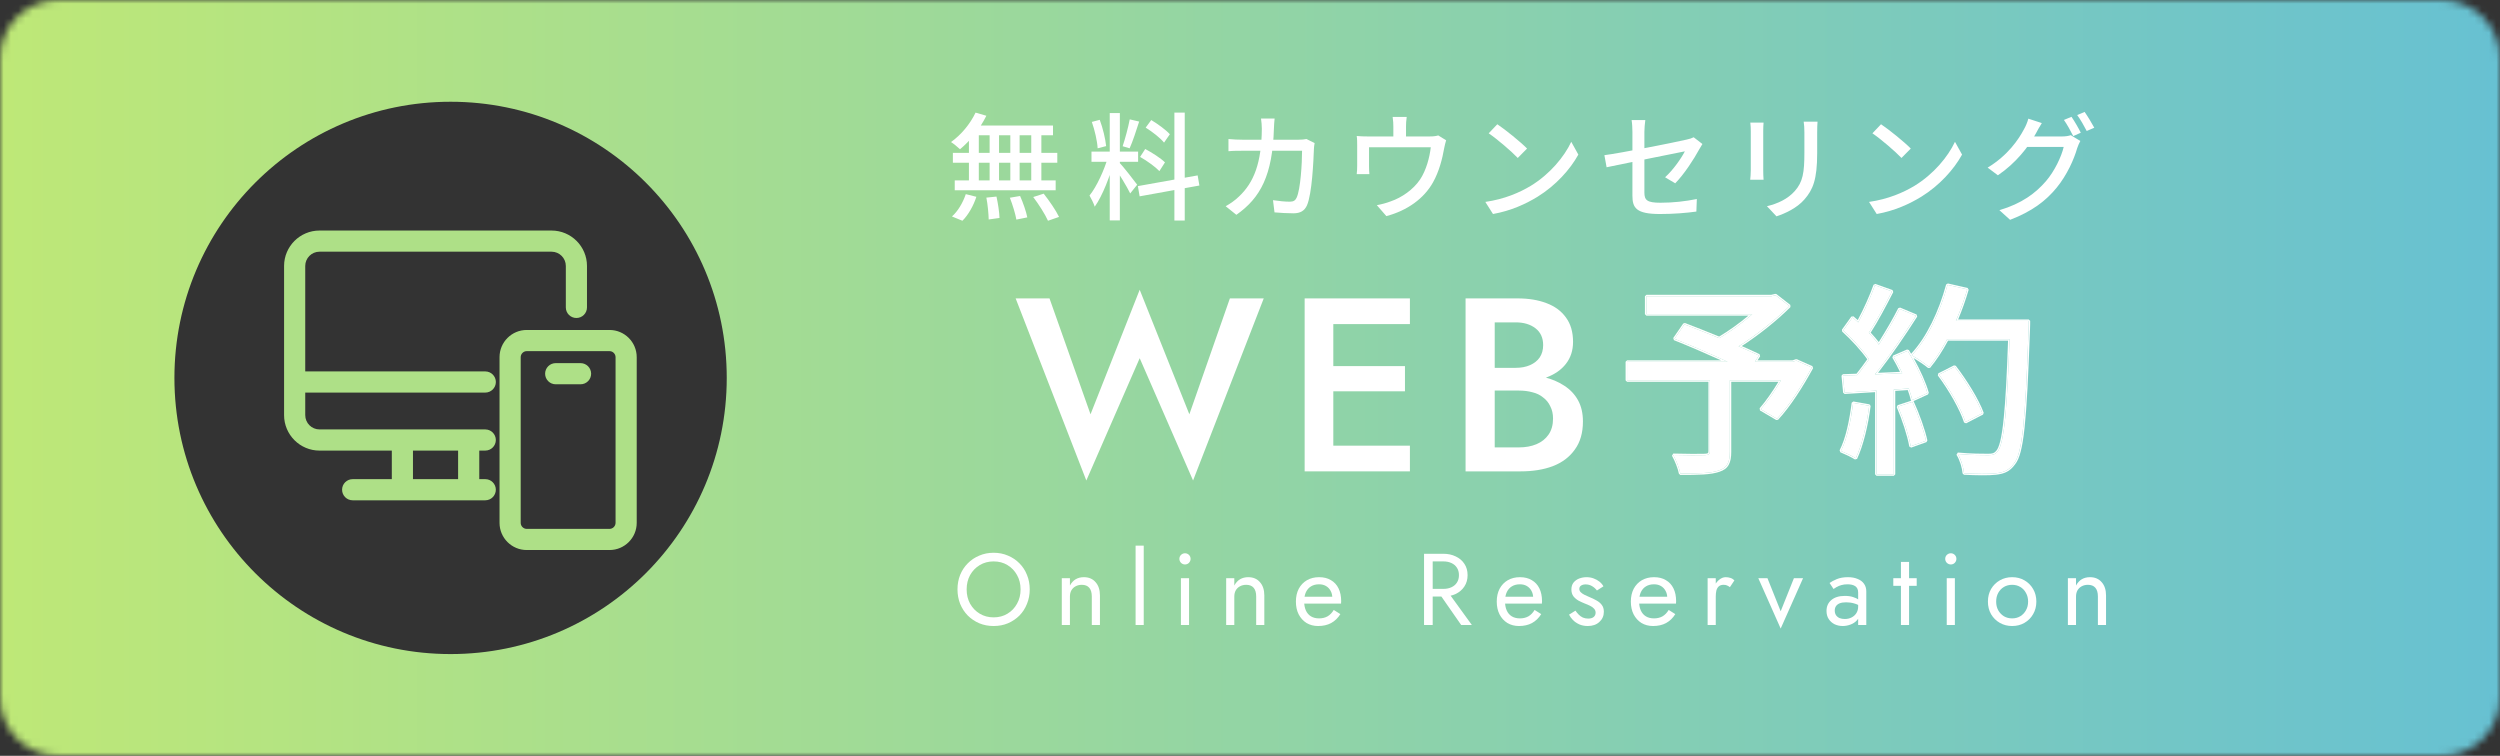 <svg width="344" height="104" viewBox="0 0 344 104" fill="none" xmlns="http://www.w3.org/2000/svg">
<rect x="0" y="0" width="344" height="104" fill="#333333" stroke="none"/>
<mask id="mask0_1312_1517" style="mask-type:alpha" maskUnits="userSpaceOnUse" x="0" y="0" width="344" height="104">
<path d="M0 8C0 3.582 3.582 0 8 0H336C340.418 0 344 3.582 344 8V96C344 100.418 340.418 104 336 104H8C3.582 104 0 100.418 0 96V8Z" fill="#D9D9D9"/>
</mask>
<g mask="url(#mask0_1312_1517)">
<path d="M0 0V104H344V0H0ZM62 90C41.013 90 24 72.987 24 52C24 31.013 41.013 14 62 14C82.987 14 100 31.013 100 52C100 72.987 82.987 90 62 90Z" fill="url(#paint0_linear_1312_1517)"/>
</g>
<path d="M204.722 52.586V50.614H208.564C209.312 50.614 209.969 50.49 210.536 50.24C211.103 49.991 211.545 49.64 211.862 49.186C212.179 48.71 212.338 48.144 212.338 47.486C212.338 46.489 211.987 45.718 211.284 45.174C210.581 44.63 209.675 44.358 208.564 44.358H205.674V61.562H209.006C209.913 61.562 210.717 61.415 211.42 61.12C212.123 60.826 212.678 60.384 213.086 59.794C213.494 59.205 213.698 58.468 213.698 57.584C213.698 56.95 213.573 56.394 213.324 55.918C213.097 55.42 212.769 55.012 212.338 54.694C211.93 54.354 211.443 54.116 210.876 53.98C210.309 53.822 209.686 53.742 209.006 53.742H204.722V51.532H209.244C210.4 51.532 211.488 51.657 212.508 51.906C213.528 52.156 214.435 52.541 215.228 53.062C216.044 53.584 216.679 54.252 217.132 55.068C217.585 55.884 217.812 56.859 217.812 57.992C217.812 59.556 217.438 60.848 216.69 61.868C215.965 62.888 214.956 63.648 213.664 64.146C212.395 64.622 210.921 64.86 209.244 64.86H201.662V41.06H208.836C210.332 41.06 211.647 41.276 212.78 41.706C213.936 42.137 214.831 42.794 215.466 43.678C216.123 44.562 216.452 45.684 216.452 47.044C216.452 48.223 216.123 49.232 215.466 50.07C214.831 50.886 213.936 51.51 212.78 51.94C211.647 52.371 210.332 52.586 208.836 52.586H204.722Z" fill="white"/>
<path d="M182.001 64.86V61.324H194.003V64.86H182.001ZM182.001 44.596V41.06H194.003V44.596H182.001ZM182.001 53.844V50.376H193.323V53.844H182.001ZM179.519 41.06H183.463V64.86H179.519V41.06Z" fill="white"/>
<path d="M163.656 57.006L169.232 41.06H173.89L164.166 66.118L156.822 49.288L149.478 66.118L139.754 41.06H144.412L150.056 57.006L156.822 39.87L163.656 57.006Z" fill="white"/>
<path d="M266.805 51.548L268.961 50.456C270.473 52.416 272.125 55.076 272.769 56.868L270.445 58.072C269.885 56.308 268.317 53.564 266.805 51.548ZM267.309 44.156H277.697V46.676H267.309V44.156ZM276.577 44.156H279.153C279.153 44.156 279.153 45.108 279.125 45.444C278.677 57.96 278.285 62.356 277.109 63.784C276.409 64.736 275.737 64.988 274.617 65.128C273.637 65.24 271.929 65.212 270.249 65.128C270.193 64.372 269.857 63.224 269.381 62.468C271.201 62.636 272.881 62.636 273.581 62.636C274.169 62.636 274.505 62.552 274.813 62.188C275.765 61.208 276.213 56.532 276.577 44.716V44.156ZM267.981 39.2L270.697 39.816C269.493 43.932 267.561 47.936 265.433 50.484C264.901 50.036 263.725 49.252 263.053 48.888C265.237 46.592 266.973 42.924 267.981 39.2ZM257.985 39.256L260.337 40.096C259.245 42.224 257.929 44.716 256.837 46.256L255.017 45.5C256.053 43.848 257.313 41.16 257.985 39.256ZM261.373 42.504L263.641 43.456C261.625 46.62 258.881 50.596 256.753 53.004L255.101 52.164C257.257 49.644 259.861 45.472 261.373 42.504ZM253.617 45.472L254.905 43.68C256.445 44.968 258.209 46.788 258.937 48.02L257.565 50.064C256.837 48.748 255.101 46.816 253.617 45.472ZM260.561 49.112L262.493 48.272C263.641 50.12 264.789 52.528 265.209 54.096L263.137 55.048C262.773 53.48 261.681 50.988 260.561 49.112ZM253.589 51.688C256.137 51.604 259.917 51.436 263.641 51.268V53.396C260.113 53.648 256.501 53.844 253.813 54.012L253.589 51.688ZM261.177 55.944L263.137 55.3C263.921 57.008 264.705 59.192 265.013 60.648L262.913 61.404C262.661 59.92 261.905 57.652 261.177 55.944ZM254.989 55.44L257.201 55.832C256.865 58.492 256.193 61.264 255.353 63.056C254.877 62.748 253.869 62.272 253.309 62.048C254.177 60.368 254.681 57.876 254.989 55.44ZM258.209 52.78H260.589V65.268H258.209V52.78Z" fill="white"/>
<path d="M235.276 51.772H238.02V62.16C238.02 63.644 237.656 64.372 236.508 64.736C235.388 65.128 233.652 65.156 231.216 65.156C231.076 64.4 230.628 63.308 230.236 62.608C232.056 62.664 234.044 62.664 234.604 62.636C235.108 62.608 235.276 62.496 235.276 62.076V51.772ZM226.54 40.768H244.012V43.232H226.54V40.768ZM243.032 40.768H243.732L244.32 40.628L246.224 42.112C243.872 44.464 240.484 47.04 237.544 48.664C237.18 48.132 236.396 47.32 235.92 46.9C238.468 45.528 241.576 43.064 243.032 41.356V40.768ZM223.88 49.784H247.064V52.332H223.88V49.784ZM230.404 46.62L231.776 44.632C234.94 45.836 239.616 47.74 242.024 48.916L240.596 51.184C238.328 49.98 233.708 47.936 230.404 46.62ZM246.168 49.784H246.672L247.176 49.616L249.304 50.568C247.932 53.088 246.168 55.86 244.516 57.624L242.276 56.308C243.592 54.796 245.188 52.332 246.168 50.26V49.784Z" fill="white"/>
<path fill-rule="evenodd" clip-rule="evenodd" d="M266.645 51.668L266.714 51.37L268.87 50.278L269.119 50.334C270.636 52.301 272.302 54.98 272.957 56.801L272.861 57.046L270.537 58.25L270.254 58.133C269.703 56.399 268.15 53.675 266.645 51.668ZM269.223 43.956C269.195 44.023 269.166 44.09 269.138 44.156H279.153C279.153 44.156 279.153 44.236 279.152 44.356C279.15 44.654 279.144 45.205 279.125 45.444C278.677 57.96 278.285 62.356 277.109 63.784C276.409 64.736 275.737 64.988 274.617 65.128C273.637 65.24 271.929 65.212 270.249 65.128C270.198 64.44 269.914 63.427 269.505 62.68C269.465 62.607 269.423 62.536 269.381 62.468C269.463 62.476 269.545 62.483 269.627 62.49C271.351 62.636 272.912 62.636 273.581 62.636C274.169 62.636 274.505 62.552 274.813 62.188C275.704 61.27 276.154 57.11 276.506 46.876C276.509 46.81 276.511 46.743 276.513 46.676H267.932C267.896 46.743 267.86 46.81 267.824 46.876C267.117 48.181 266.353 49.355 265.56 50.33C265.517 50.382 265.475 50.434 265.433 50.484C265.423 50.476 265.413 50.468 265.403 50.459C264.905 50.047 263.905 49.374 263.233 48.989C263.192 48.966 263.152 48.943 263.114 48.922C263.093 48.91 263.073 48.899 263.053 48.888C263.061 48.879 263.07 48.87 263.079 48.861C263.117 48.82 263.155 48.779 263.194 48.737C265.311 46.434 266.994 42.844 267.981 39.2L270.697 39.816C270.678 39.88 270.659 39.944 270.64 40.009C270.238 41.354 269.76 42.686 269.223 43.956ZM262.973 48.681C265.095 46.413 266.795 42.817 267.787 39.148L268.025 39.005L270.741 39.621L270.889 39.873C270.482 41.262 269.992 42.641 269.44 43.956H279.153L279.353 44.156L279.352 44.198L279.352 44.311C279.352 44.406 279.351 44.536 279.349 44.677C279.346 44.953 279.339 45.279 279.324 45.456C279.1 51.711 278.89 55.944 278.588 58.793C278.438 60.218 278.263 61.304 278.05 62.126C277.839 62.944 277.586 63.517 277.266 63.907C276.903 64.4 276.539 64.723 276.11 64.939C275.684 65.154 275.209 65.256 274.641 65.327L274.639 65.327C273.641 65.441 271.918 65.412 270.239 65.328L270.049 65.143C269.995 64.416 269.668 63.301 269.211 62.575L269.399 62.269C271.209 62.436 272.881 62.436 273.581 62.436C273.868 62.436 274.073 62.415 274.237 62.359C274.395 62.306 274.527 62.217 274.66 62.059L274.669 62.049C274.866 61.846 275.063 61.418 275.244 60.66C275.423 59.912 275.578 58.877 275.716 57.496C275.957 55.086 276.142 51.642 276.306 46.876H268.052C267.287 48.299 266.453 49.574 265.586 50.613L265.304 50.637C264.867 50.27 263.975 49.663 263.309 49.265C264.226 50.907 265.055 52.75 265.402 54.045L265.292 54.278L263.283 55.201L263.318 55.217C264.106 56.933 264.896 59.132 265.208 60.607L265.08 60.837L262.98 61.593L262.715 61.438C262.467 59.975 261.718 57.724 260.993 56.023L261.114 55.754L263.015 55.13L262.942 55.094C262.845 54.678 262.696 54.196 262.509 53.676C261.933 53.715 261.358 53.752 260.789 53.789V65.268L260.589 65.468H258.209L258.009 65.268V53.961C257.501 53.991 257.005 54.02 256.523 54.049C255.556 54.107 254.647 54.161 253.825 54.212L253.613 54.032L253.389 51.708L253.582 51.489C254.15 51.47 254.78 51.447 255.457 51.421C255.939 50.82 256.437 50.15 256.936 49.442C256.09 48.228 254.705 46.728 253.482 45.621L253.454 45.356L254.742 43.564L255.033 43.527C255.228 43.69 255.426 43.861 255.626 44.039C256.45 42.5 257.291 40.621 257.796 39.19L258.052 39.068L260.404 39.908L260.514 40.188C259.555 42.057 258.416 44.221 257.406 45.772C257.82 46.214 258.201 46.654 258.519 47.066C259.544 45.447 260.489 43.799 261.194 42.414L261.45 42.32L263.718 43.272L263.809 43.564C262.244 46.02 260.238 48.97 258.418 51.299C259.391 51.258 260.407 51.213 261.438 51.167C261.107 50.487 260.75 49.819 260.389 49.215L260.481 48.929L262.413 48.089L262.662 48.167C262.766 48.334 262.87 48.506 262.973 48.681ZM262.954 49.046C262.802 48.78 262.647 48.521 262.493 48.272L260.561 49.112C260.595 49.17 260.629 49.227 260.663 49.286C261.005 49.871 261.343 50.51 261.655 51.157C261.687 51.223 261.718 51.288 261.749 51.353C261.677 51.357 261.604 51.36 261.532 51.363C260.411 51.413 259.307 51.462 258.256 51.506C258.167 51.51 258.079 51.514 257.992 51.518C258.046 51.449 258.101 51.38 258.156 51.31C259.954 49.023 261.953 46.095 263.531 43.627C263.568 43.57 263.604 43.513 263.641 43.456L261.373 42.504C260.655 43.912 259.693 45.591 258.648 47.236C258.61 47.296 258.572 47.356 258.533 47.416C258.492 47.36 258.449 47.303 258.405 47.245C258.091 46.834 257.71 46.391 257.293 45.944C257.247 45.894 257.2 45.844 257.152 45.794C257.19 45.738 257.227 45.681 257.265 45.623C258.229 44.135 259.312 42.089 260.244 40.276C260.275 40.216 260.306 40.156 260.337 40.096L257.985 39.256C257.967 39.306 257.949 39.356 257.931 39.407C257.413 40.84 256.588 42.673 255.779 44.177C255.747 44.238 255.714 44.298 255.681 44.358C255.63 44.312 255.579 44.266 255.528 44.22C255.371 44.079 255.213 43.942 255.058 43.81C255.007 43.766 254.955 43.723 254.905 43.68L253.617 45.472C254.823 46.565 256.195 48.045 257.058 49.268C257.099 49.327 257.14 49.386 257.179 49.444C257.138 49.502 257.097 49.56 257.056 49.619C256.607 50.255 256.158 50.859 255.721 51.41C255.665 51.48 255.61 51.549 255.555 51.617C255.466 51.62 255.377 51.624 255.289 51.627C254.756 51.648 254.253 51.666 253.789 51.682C253.721 51.684 253.654 51.686 253.589 51.688L253.813 54.012C254.636 53.961 255.545 53.907 256.513 53.849C256.998 53.821 257.498 53.791 258.009 53.76C258.075 53.756 258.142 53.752 258.209 53.748V65.268H260.589V53.601C260.655 53.597 260.722 53.593 260.789 53.589C261.335 53.554 261.885 53.517 262.437 53.48C262.506 53.475 262.576 53.471 262.645 53.466C262.669 53.532 262.693 53.597 262.716 53.661C262.869 54.089 262.995 54.49 263.088 54.85C263.105 54.918 263.122 54.984 263.137 55.048L265.209 54.096C264.847 52.746 263.945 50.773 262.969 49.07C262.966 49.066 262.964 49.062 262.961 49.057C262.959 49.053 262.957 49.05 262.954 49.046ZM254.79 55.415L255.023 55.243L257.235 55.635L257.399 55.857C257.062 58.528 256.386 61.323 255.534 63.141L255.244 63.224C254.784 62.926 253.789 62.456 253.234 62.234L253.131 61.957C253.981 60.31 254.482 57.849 254.79 55.415ZM266.805 51.548C266.845 51.602 266.885 51.656 266.926 51.711C268.346 53.637 269.79 56.163 270.381 57.88C270.403 57.945 270.425 58.01 270.445 58.072L272.769 56.868C272.125 55.076 270.473 52.416 268.961 50.456L266.805 51.548ZM261.177 55.944C261.203 56.005 261.229 56.067 261.255 56.129C261.926 57.737 262.605 59.778 262.877 61.205C262.889 61.273 262.901 61.339 262.913 61.404L265.013 60.648C264.705 59.192 263.921 57.008 263.137 55.3L261.177 55.944ZM254.989 55.44C254.98 55.507 254.972 55.573 254.963 55.639C254.664 57.926 254.189 60.241 253.398 61.869C253.369 61.93 253.339 61.989 253.309 62.048C253.366 62.071 253.428 62.097 253.494 62.125C254.001 62.339 254.724 62.683 255.181 62.951C255.244 62.988 255.301 63.023 255.353 63.056C255.381 62.996 255.409 62.935 255.437 62.873C256.237 61.078 256.876 58.403 257.201 55.832L254.989 55.44Z" fill="white"/>
<path fill-rule="evenodd" clip-rule="evenodd" d="M235.277 52.332H223.881V49.784H237.736C237.594 49.718 237.45 49.651 237.303 49.584C235.16 48.6 232.645 47.518 230.595 46.696C230.531 46.671 230.468 46.645 230.405 46.62L231.777 44.632C233.121 45.144 234.739 45.782 236.34 46.437C236.418 46.469 236.495 46.501 236.573 46.533C236.644 46.491 236.716 46.448 236.788 46.405C238.177 45.569 239.652 44.489 240.893 43.432C240.972 43.366 241.049 43.299 241.126 43.232H226.541V40.768H243.733L244.321 40.628L246.225 42.112C246.177 42.16 246.13 42.207 246.082 42.254C244.24 44.071 241.802 46.006 239.445 47.524C239.377 47.568 239.31 47.611 239.242 47.654C239.316 47.687 239.39 47.718 239.463 47.75C240.362 48.141 241.179 48.509 241.844 48.829C241.905 48.858 241.966 48.888 242.025 48.916L241.478 49.784H246.673L247.177 49.616L249.305 50.568C249.273 50.627 249.241 50.686 249.208 50.744C247.851 53.217 246.13 55.901 244.517 57.624L242.277 56.308C242.32 56.258 242.365 56.207 242.409 56.154C243.229 55.186 244.145 53.874 244.946 52.532C244.986 52.466 245.025 52.399 245.064 52.332H238.021V62.16C238.021 63.644 237.657 64.372 236.509 64.736C235.389 65.128 233.653 65.156 231.217 65.156C231.09 64.47 230.709 63.507 230.346 62.812C230.31 62.741 230.273 62.673 230.237 62.608C230.314 62.611 230.391 62.613 230.469 62.615C232.222 62.664 234.068 62.663 234.605 62.636C235.109 62.608 235.277 62.496 235.277 62.076V52.332ZM235.077 52.532H223.881L223.681 52.332V49.784L223.881 49.584H236.823C234.707 48.621 232.288 47.586 230.331 46.806L230.24 46.507L231.612 44.519L231.848 44.445C233.233 44.972 234.908 45.634 236.557 46.31C237.907 45.509 239.351 44.465 240.583 43.432H226.541L226.341 43.232V40.768L226.541 40.568H243.709L244.274 40.434L244.444 40.471L246.348 41.955L246.366 42.254C244.528 44.092 242.062 46.065 239.665 47.62C240.601 48.028 241.444 48.41 242.112 48.737L242.194 49.023L241.84 49.584H246.64L247.113 49.427L247.258 49.434L249.386 50.386L249.48 50.664C248.106 53.189 246.332 55.978 244.663 57.761L244.415 57.797L242.175 56.481L242.126 56.177C242.95 55.23 243.888 53.901 244.713 52.532H238.221V62.16C238.221 62.913 238.13 63.508 237.869 63.967C237.603 64.435 237.178 64.734 236.572 64.926C235.986 65.13 235.252 65.237 234.369 65.293C233.483 65.349 232.434 65.356 231.217 65.356L231.02 65.193C230.885 64.465 230.447 63.394 230.062 62.706L230.243 62.408C232.061 62.464 234.041 62.464 234.594 62.437C234.847 62.423 234.954 62.387 235.005 62.347C235.038 62.321 235.077 62.266 235.077 62.076V52.532Z" fill="white"/>
<path d="M288.671 82.08C288.671 81.548 288.554 81.147 288.321 80.876C288.087 80.605 287.747 80.47 287.299 80.47C286.972 80.47 286.683 80.54 286.431 80.68C286.188 80.811 285.997 80.997 285.857 81.24C285.726 81.483 285.661 81.763 285.661 82.08V86H284.541V79.56H285.661V80.568C285.875 80.176 286.141 79.887 286.459 79.7C286.785 79.513 287.159 79.42 287.579 79.42C288.26 79.42 288.797 79.649 289.189 80.106C289.59 80.554 289.791 81.165 289.791 81.94V86H288.671V82.08Z" fill="white"/>
<path d="M273.538 82.78C273.538 82.127 273.683 81.548 273.972 81.044C274.271 80.54 274.672 80.143 275.176 79.854C275.68 79.565 276.245 79.42 276.87 79.42C277.505 79.42 278.069 79.565 278.564 79.854C279.068 80.143 279.465 80.54 279.754 81.044C280.053 81.548 280.202 82.127 280.202 82.78C280.202 83.424 280.053 84.003 279.754 84.516C279.465 85.02 279.068 85.417 278.564 85.706C278.069 85.995 277.505 86.14 276.87 86.14C276.245 86.14 275.68 85.995 275.176 85.706C274.672 85.417 274.271 85.02 273.972 84.516C273.683 84.003 273.538 83.424 273.538 82.78ZM274.672 82.78C274.672 83.228 274.765 83.625 274.952 83.97C275.148 84.315 275.409 84.591 275.736 84.796C276.072 84.992 276.45 85.09 276.87 85.09C277.29 85.09 277.663 84.992 277.99 84.796C278.326 84.591 278.587 84.315 278.774 83.97C278.97 83.625 279.068 83.228 279.068 82.78C279.068 82.332 278.97 81.935 278.774 81.59C278.587 81.235 278.326 80.96 277.99 80.764C277.663 80.568 277.29 80.47 276.87 80.47C276.45 80.47 276.072 80.568 275.736 80.764C275.409 80.96 275.148 81.235 274.952 81.59C274.765 81.935 274.672 82.332 274.672 82.78Z" fill="white"/>
<path d="M267.661 76.9C267.661 76.685 267.736 76.503 267.885 76.354C268.044 76.205 268.226 76.13 268.431 76.13C268.646 76.13 268.828 76.205 268.977 76.354C269.126 76.503 269.201 76.685 269.201 76.9C269.201 77.105 269.126 77.287 268.977 77.446C268.828 77.595 268.646 77.67 268.431 77.67C268.226 77.67 268.044 77.595 267.885 77.446C267.736 77.287 267.661 77.105 267.661 76.9ZM267.871 79.56H268.991V86H267.871V79.56Z" fill="white"/>
<path d="M260.518 79.56H263.738V80.61H260.518V79.56ZM261.568 77.32H262.688V86H261.568V77.32Z" fill="white"/>
<path d="M252.462 84.012C252.462 84.255 252.518 84.465 252.63 84.642C252.751 84.819 252.915 84.955 253.12 85.048C253.335 85.132 253.577 85.174 253.848 85.174C254.193 85.174 254.501 85.104 254.772 84.964C255.052 84.824 255.271 84.628 255.43 84.376C255.598 84.115 255.682 83.816 255.682 83.48L255.906 84.32C255.906 84.731 255.78 85.071 255.528 85.342C255.285 85.613 254.982 85.813 254.618 85.944C254.263 86.075 253.909 86.14 253.554 86.14C253.162 86.14 252.793 86.061 252.448 85.902C252.112 85.734 251.841 85.496 251.636 85.188C251.431 84.88 251.328 84.507 251.328 84.068C251.328 83.443 251.547 82.943 251.986 82.57C252.434 82.187 253.055 81.996 253.848 81.996C254.315 81.996 254.702 82.052 255.01 82.164C255.327 82.267 255.579 82.388 255.766 82.528C255.953 82.659 256.079 82.766 256.144 82.85V83.508C255.817 83.284 255.481 83.125 255.136 83.032C254.791 82.929 254.422 82.878 254.03 82.878C253.666 82.878 253.367 82.925 253.134 83.018C252.91 83.111 252.742 83.242 252.63 83.41C252.518 83.578 252.462 83.779 252.462 84.012ZM252.294 81.044L251.748 80.218C251.991 80.041 252.322 79.863 252.742 79.686C253.171 79.509 253.685 79.42 254.282 79.42C254.786 79.42 255.225 79.499 255.598 79.658C255.981 79.807 256.275 80.027 256.48 80.316C256.695 80.605 256.802 80.96 256.802 81.38V86H255.682V81.534C255.682 81.31 255.645 81.128 255.57 80.988C255.495 80.839 255.388 80.722 255.248 80.638C255.117 80.554 254.963 80.493 254.786 80.456C254.609 80.419 254.422 80.4 254.226 80.4C253.909 80.4 253.619 80.437 253.358 80.512C253.106 80.587 252.891 80.675 252.714 80.778C252.537 80.881 252.397 80.969 252.294 81.044Z" fill="white"/>
<path d="M241.942 79.56H243.202L245.022 84.11L246.842 79.56H248.102L245.022 86.49L241.942 79.56Z" fill="white"/>
<path d="M236.089 79.56V86H234.969V79.56H236.089ZM238.035 80.792C237.886 80.68 237.751 80.601 237.629 80.554C237.508 80.498 237.354 80.47 237.167 80.47C236.887 80.47 236.668 80.54 236.509 80.68C236.351 80.82 236.239 81.011 236.173 81.254C236.117 81.497 236.089 81.772 236.089 82.08H235.585C235.585 81.567 235.674 81.114 235.851 80.722C236.038 80.321 236.276 80.003 236.565 79.77C236.855 79.537 237.149 79.42 237.447 79.42C237.681 79.42 237.895 79.453 238.091 79.518C238.297 79.574 238.483 79.691 238.651 79.868L238.035 80.792Z" fill="white"/>
<path d="M227.456 86.14C226.859 86.14 226.327 86 225.86 85.72C225.403 85.431 225.044 85.034 224.782 84.53C224.53 84.026 224.404 83.443 224.404 82.78C224.404 82.108 224.535 81.52 224.796 81.016C225.067 80.512 225.44 80.12 225.916 79.84C226.402 79.56 226.962 79.42 227.596 79.42C228.231 79.42 228.772 79.555 229.22 79.826C229.678 80.087 230.028 80.465 230.27 80.96C230.513 81.455 230.634 82.043 230.634 82.724C230.634 82.789 230.63 82.859 230.62 82.934C230.62 82.999 230.62 83.041 230.62 83.06H225.118V82.108H229.738L229.29 82.752C229.318 82.705 229.346 82.635 229.374 82.542C229.402 82.439 229.416 82.355 229.416 82.29C229.416 81.907 229.337 81.576 229.178 81.296C229.029 81.016 228.819 80.797 228.548 80.638C228.278 80.479 227.96 80.4 227.596 80.4C227.167 80.4 226.798 80.493 226.49 80.68C226.192 80.857 225.958 81.119 225.79 81.464C225.632 81.8 225.548 82.215 225.538 82.71C225.538 83.214 225.618 83.643 225.776 83.998C225.935 84.353 226.168 84.623 226.476 84.81C226.784 84.997 227.158 85.09 227.596 85.09C228.035 85.09 228.422 84.997 228.758 84.81C229.094 84.614 229.379 84.32 229.612 83.928L230.522 84.502C230.186 85.043 229.762 85.454 229.248 85.734C228.744 86.005 228.147 86.14 227.456 86.14Z" fill="white"/>
<path d="M216.784 84.026C216.915 84.222 217.064 84.404 217.232 84.572C217.4 84.74 217.591 84.875 217.806 84.978C218.03 85.071 218.273 85.118 218.534 85.118C218.851 85.118 219.099 85.048 219.276 84.908C219.463 84.759 219.556 84.558 219.556 84.306C219.556 84.082 219.481 83.895 219.332 83.746C219.192 83.587 219.01 83.457 218.786 83.354C218.562 83.242 218.324 83.139 218.072 83.046C217.792 82.934 217.507 82.803 217.218 82.654C216.938 82.495 216.7 82.295 216.504 82.052C216.317 81.8 216.224 81.487 216.224 81.114C216.224 80.731 216.322 80.414 216.518 80.162C216.723 79.91 216.985 79.723 217.302 79.602C217.629 79.481 217.965 79.42 218.31 79.42C218.655 79.42 218.977 79.476 219.276 79.588C219.584 79.7 219.855 79.849 220.088 80.036C220.321 80.223 220.503 80.437 220.634 80.68L219.738 81.254C219.561 81.011 219.337 80.811 219.066 80.652C218.805 80.493 218.506 80.414 218.17 80.414C217.937 80.414 217.736 80.465 217.568 80.568C217.4 80.671 217.316 80.829 217.316 81.044C217.316 81.212 217.381 81.361 217.512 81.492C217.643 81.623 217.811 81.739 218.016 81.842C218.221 81.945 218.436 82.043 218.66 82.136C219.033 82.285 219.374 82.449 219.682 82.626C219.99 82.794 220.233 82.999 220.41 83.242C220.597 83.485 220.69 83.797 220.69 84.18C220.69 84.74 220.485 85.207 220.074 85.58C219.673 85.953 219.141 86.14 218.478 86.14C218.049 86.14 217.661 86.065 217.316 85.916C216.971 85.757 216.677 85.557 216.434 85.314C216.201 85.071 216.023 84.824 215.902 84.572L216.784 84.026Z" fill="white"/>
<path d="M209.005 86.14C208.407 86.14 207.875 86 207.409 85.72C206.951 85.431 206.592 85.034 206.331 84.53C206.079 84.026 205.953 83.443 205.953 82.78C205.953 82.108 206.083 81.52 206.345 81.016C206.615 80.512 206.989 80.12 207.465 79.84C207.95 79.56 208.51 79.42 209.145 79.42C209.779 79.42 210.321 79.555 210.769 79.826C211.226 80.087 211.576 80.465 211.819 80.96C212.061 81.455 212.183 82.043 212.183 82.724C212.183 82.789 212.178 82.859 212.169 82.934C212.169 82.999 212.169 83.041 212.169 83.06H206.667V82.108H211.287L210.839 82.752C210.867 82.705 210.895 82.635 210.923 82.542C210.951 82.439 210.965 82.355 210.965 82.29C210.965 81.907 210.885 81.576 210.727 81.296C210.577 81.016 210.367 80.797 210.097 80.638C209.826 80.479 209.509 80.4 209.145 80.4C208.715 80.4 208.347 80.493 208.039 80.68C207.74 80.857 207.507 81.119 207.339 81.464C207.18 81.8 207.096 82.215 207.087 82.71C207.087 83.214 207.166 83.643 207.325 83.998C207.483 84.353 207.717 84.623 208.025 84.81C208.333 84.997 208.706 85.09 209.145 85.09C209.583 85.09 209.971 84.997 210.307 84.81C210.643 84.614 210.927 84.32 211.161 83.928L212.071 84.502C211.735 85.043 211.31 85.454 210.797 85.734C210.293 86.005 209.695 86.14 209.005 86.14Z" fill="white"/>
<path d="M197.699 81.17H199.029L202.529 86H201.059L197.699 81.17ZM195.949 76.2H197.139V86H195.949V76.2ZM196.607 77.25V76.2H198.609C199.243 76.2 199.808 76.321 200.303 76.564C200.807 76.797 201.203 77.133 201.493 77.572C201.791 78.011 201.941 78.533 201.941 79.14C201.941 79.737 201.791 80.26 201.493 80.708C201.203 81.147 200.807 81.487 200.303 81.73C199.808 81.963 199.243 82.08 198.609 82.08H196.607V81.03H198.609C199.029 81.03 199.397 80.955 199.715 80.806C200.041 80.657 200.293 80.442 200.471 80.162C200.657 79.882 200.751 79.541 200.751 79.14C200.751 78.739 200.657 78.398 200.471 78.118C200.293 77.838 200.041 77.623 199.715 77.474C199.397 77.325 199.029 77.25 198.609 77.25H196.607Z" fill="white"/>
<path d="M181.368 86.14C180.771 86.14 180.239 86 179.772 85.72C179.315 85.431 178.956 85.034 178.694 84.53C178.442 84.026 178.316 83.443 178.316 82.78C178.316 82.108 178.447 81.52 178.708 81.016C178.979 80.512 179.352 80.12 179.828 79.84C180.314 79.56 180.874 79.42 181.508 79.42C182.143 79.42 182.684 79.555 183.132 79.826C183.59 80.087 183.94 80.465 184.182 80.96C184.425 81.455 184.546 82.043 184.546 82.724C184.546 82.789 184.542 82.859 184.532 82.934C184.532 82.999 184.532 83.041 184.532 83.06H179.03V82.108H183.65L183.202 82.752C183.23 82.705 183.258 82.635 183.286 82.542C183.314 82.439 183.328 82.355 183.328 82.29C183.328 81.907 183.249 81.576 183.09 81.296C182.941 81.016 182.731 80.797 182.46 80.638C182.19 80.479 181.872 80.4 181.508 80.4C181.079 80.4 180.71 80.493 180.402 80.68C180.104 80.857 179.87 81.119 179.702 81.464C179.544 81.8 179.46 82.215 179.45 82.71C179.45 83.214 179.53 83.643 179.688 83.998C179.847 84.353 180.08 84.623 180.388 84.81C180.696 84.997 181.07 85.09 181.508 85.09C181.947 85.09 182.334 84.997 182.67 84.81C183.006 84.614 183.291 84.32 183.524 83.928L184.434 84.502C184.098 85.043 183.674 85.454 183.16 85.734C182.656 86.005 182.059 86.14 181.368 86.14Z" fill="white"/>
<path d="M172.851 82.08C172.851 81.548 172.734 81.147 172.501 80.876C172.267 80.605 171.927 80.47 171.479 80.47C171.152 80.47 170.863 80.54 170.611 80.68C170.368 80.811 170.177 80.997 170.037 81.24C169.906 81.483 169.841 81.763 169.841 82.08V86H168.721V79.56H169.841V80.568C170.055 80.176 170.321 79.887 170.639 79.7C170.965 79.513 171.339 79.42 171.759 79.42C172.44 79.42 172.977 79.649 173.369 80.106C173.77 80.554 173.971 81.165 173.971 81.94V86H172.851V82.08Z" fill="white"/>
<path d="M162.284 76.9C162.284 76.685 162.359 76.503 162.508 76.354C162.667 76.205 162.849 76.13 163.054 76.13C163.269 76.13 163.451 76.205 163.6 76.354C163.75 76.503 163.824 76.685 163.824 76.9C163.824 77.105 163.75 77.287 163.6 77.446C163.451 77.595 163.269 77.67 163.054 77.67C162.849 77.67 162.667 77.595 162.508 77.446C162.359 77.287 162.284 77.105 162.284 76.9ZM162.494 79.56H163.614V86H162.494V79.56Z" fill="white"/>
<path d="M156.257 75.08H157.377V86H156.257V75.08Z" fill="white"/>
<path d="M150.232 82.08C150.232 81.548 150.115 81.147 149.882 80.876C149.649 80.605 149.308 80.47 148.86 80.47C148.533 80.47 148.244 80.54 147.992 80.68C147.749 80.811 147.558 80.997 147.418 81.24C147.287 81.483 147.222 81.763 147.222 82.08V86H146.102V79.56H147.222V80.568C147.437 80.176 147.703 79.887 148.02 79.7C148.347 79.513 148.72 79.42 149.14 79.42C149.821 79.42 150.358 79.649 150.75 80.106C151.151 80.554 151.352 81.165 151.352 81.94V86H150.232V82.08Z" fill="white"/>
<path d="M133.011 81.1C133.011 81.837 133.17 82.495 133.487 83.074C133.814 83.653 134.257 84.11 134.817 84.446C135.377 84.782 136.012 84.95 136.721 84.95C137.44 84.95 138.075 84.782 138.625 84.446C139.185 84.11 139.624 83.653 139.941 83.074C140.268 82.495 140.431 81.837 140.431 81.1C140.431 80.363 140.268 79.705 139.941 79.126C139.624 78.547 139.185 78.09 138.625 77.754C138.075 77.418 137.44 77.25 136.721 77.25C136.012 77.25 135.377 77.418 134.817 77.754C134.257 78.09 133.814 78.547 133.487 79.126C133.17 79.705 133.011 80.363 133.011 81.1ZM131.751 81.1C131.751 80.381 131.873 79.719 132.115 79.112C132.367 78.496 132.717 77.964 133.165 77.516C133.613 77.059 134.141 76.704 134.747 76.452C135.354 76.191 136.012 76.06 136.721 76.06C137.44 76.06 138.098 76.191 138.695 76.452C139.302 76.704 139.829 77.059 140.277 77.516C140.725 77.964 141.071 78.496 141.313 79.112C141.565 79.719 141.691 80.381 141.691 81.1C141.691 81.809 141.565 82.472 141.313 83.088C141.071 83.704 140.725 84.241 140.277 84.698C139.829 85.146 139.302 85.501 138.695 85.762C138.098 86.014 137.44 86.14 136.721 86.14C136.012 86.14 135.354 86.014 134.747 85.762C134.141 85.501 133.613 85.146 133.165 84.698C132.717 84.241 132.367 83.704 132.115 83.088C131.873 82.472 131.751 81.809 131.751 81.1Z" fill="white"/>
<path d="M75.894 31.722H43.965C41.277 31.722 39.089 33.91 39.089 36.598V57.124C39.089 59.813 41.277 62.002 43.965 62.002H53.913V65.931H48.527C47.722 65.931 47.071 66.583 47.071 67.385C47.071 68.188 47.722 68.842 48.527 68.842H53.912H65.948H66.773C67.576 68.842 68.227 68.188 68.227 67.385C68.227 66.583 67.576 65.931 66.773 65.931H65.948V62H66.773C67.576 62 68.227 61.349 68.227 60.546C68.227 59.743 67.576 59.089 66.773 59.089H65.948H53.913H43.965C42.882 59.089 42.002 58.207 42.002 57.125V54.02H66.773C67.578 54.02 68.23 53.367 68.23 52.564C68.23 51.761 67.578 51.108 66.773 51.108H42V36.598C42 35.515 42.882 34.633 43.964 34.633H75.892C76.977 34.633 77.858 35.515 77.858 36.598V42.3C77.858 43.104 78.509 43.755 79.312 43.755C80.118 43.755 80.769 43.103 80.769 42.3V36.598C80.771 33.91 78.583 31.722 75.894 31.722ZM63.035 62V65.93H56.824V62H63.035Z" fill="#AEE087"/>
<path d="M83.876 75.684H72.473C70.414 75.684 68.736 74.008 68.736 71.948V49.142C68.736 47.081 70.414 45.404 72.473 45.404H83.876C85.934 45.404 87.612 47.081 87.612 49.142V71.948C87.612 74.008 85.936 75.684 83.876 75.684ZM72.473 48.317C72.027 48.317 71.648 48.696 71.648 49.142V71.948C71.648 72.396 72.027 72.774 72.473 72.774H83.876C84.321 72.774 84.701 72.396 84.701 71.948V49.142C84.701 48.694 84.321 48.317 83.876 48.317H72.473Z" fill="#AEE087"/>
<path d="M79.883 52.878H76.465C75.659 52.878 75.008 52.225 75.008 51.422C75.008 50.619 75.659 49.967 76.465 49.967H79.883C80.689 49.967 81.34 50.619 81.34 51.422C81.341 52.225 80.689 52.878 79.883 52.878Z" fill="#AEE087"/>
<path d="M285.036 16.072C285.436 16.648 286.012 17.64 286.316 18.264L285.276 18.728C284.956 18.072 284.428 17.112 283.996 16.504L285.036 16.072ZM286.844 15.4C287.26 15.992 287.868 17 288.172 17.576L287.132 18.024C286.78 17.352 286.268 16.424 285.82 15.832L286.844 15.4ZM286.252 19.4C286.108 19.672 285.916 20.072 285.82 20.392C285.388 21.912 284.428 24.072 283.004 25.816C281.516 27.64 279.596 29.096 276.588 30.248L275.116 28.92C278.204 28.008 280.092 26.584 281.532 24.92C282.7 23.56 283.66 21.544 283.964 20.216H278.268L278.876 18.776C279.548 18.776 283.244 18.776 283.74 18.776C284.204 18.776 284.636 18.712 284.94 18.6L286.252 19.4ZM280.956 16.936C280.652 17.416 280.3 18.04 280.14 18.36C279.132 20.2 277.356 22.472 274.908 24.12L273.5 23.064C276.268 21.4 277.772 19.176 278.508 17.768C278.7 17.448 278.988 16.792 279.1 16.328L280.956 16.936Z" fill="white"/>
<path d="M258.828 17.096C259.948 17.848 262.012 19.512 262.924 20.44L261.644 21.736C260.828 20.872 258.828 19.144 257.644 18.344L258.828 17.096ZM257.18 27.784C259.836 27.4 261.916 26.488 263.452 25.56C266.044 23.976 268.044 21.576 269.004 19.512L269.98 21.272C268.844 23.336 266.86 25.528 264.38 27.064C262.764 28.056 260.732 29 258.236 29.448L257.18 27.784Z" fill="white"/>
<path d="M250.092 16.744C250.06 17.16 250.044 17.64 250.044 18.232C250.044 18.952 250.044 20.392 250.044 21.064C250.044 24.744 249.452 26.104 248.284 27.448C247.244 28.648 245.612 29.384 244.444 29.768L243.132 28.376C244.652 28.008 245.98 27.384 246.956 26.296C248.076 25.032 248.284 23.768 248.284 20.984C248.284 20.28 248.284 18.856 248.284 18.232C248.284 17.64 248.252 17.16 248.188 16.744H250.092ZM242.668 16.872C242.636 17.208 242.62 17.624 242.62 18.056C242.62 18.632 242.62 22.664 242.62 23.432C242.62 23.832 242.636 24.408 242.668 24.728H240.828C240.86 24.456 240.908 23.896 240.908 23.416C240.908 22.632 240.908 18.632 240.908 18.056C240.908 17.768 240.892 17.208 240.844 16.872H242.668Z" fill="white"/>
<path d="M224.62 26.92C224.62 25.512 224.62 19.96 224.62 18.152C224.62 17.656 224.588 17 224.508 16.52H226.396C226.332 17 226.268 17.656 226.268 18.152C226.268 19.944 226.268 24.808 226.268 26.488C226.268 27.544 226.636 27.896 228.476 27.896C230.252 27.896 231.9 27.704 233.484 27.384L233.42 29.112C232.044 29.304 230.3 29.448 228.428 29.448C225.164 29.448 224.62 28.632 224.62 26.92ZM234.252 19.816C234.124 20.008 233.932 20.328 233.804 20.568C233.084 21.896 231.74 23.976 230.508 25.224L229.116 24.392C230.252 23.368 231.372 21.736 231.836 20.824C231.132 20.968 223.036 22.584 221.068 23.016L220.764 21.352C222.86 21.096 230.764 19.528 232.076 19.208C232.46 19.128 232.812 19.016 233.052 18.888L234.252 19.816Z" fill="white"/>
<path d="M206.028 17.096C207.148 17.848 209.212 19.512 210.124 20.44L208.844 21.736C208.028 20.872 206.028 19.144 204.844 18.344L206.028 17.096ZM204.38 27.784C207.036 27.4 209.116 26.488 210.652 25.56C213.244 23.976 215.244 21.576 216.204 19.512L217.18 21.272C216.044 23.336 214.06 25.528 211.58 27.064C209.964 28.056 207.932 29 205.436 29.448L204.38 27.784Z" fill="white"/>
<path d="M193.564 16.088C193.484 16.664 193.468 17.016 193.468 17.4C193.468 17.8 193.468 19.032 193.468 19.608H191.724C191.724 18.952 191.724 17.8 191.724 17.4C191.724 17.016 191.708 16.664 191.628 16.088H193.564ZM198.988 19.304C198.892 19.592 198.78 20.088 198.716 20.408C198.476 21.8 198.028 23.592 197.18 25.096C195.948 27.304 193.66 28.968 190.764 29.736L189.452 28.232C190.076 28.12 190.796 27.928 191.372 27.704C192.86 27.192 194.46 26.104 195.404 24.696C196.252 23.416 196.716 21.656 196.876 20.264H188.38C188.38 20.888 188.38 22.408 188.38 22.904C188.38 23.224 188.396 23.672 188.428 23.96H186.684C186.732 23.624 186.748 23.16 186.748 22.792C186.748 22.28 186.748 20.568 186.748 19.992C186.748 19.656 186.748 19.064 186.684 18.712C187.18 18.76 187.66 18.776 188.236 18.776H196.7C197.324 18.776 197.66 18.712 197.9 18.632L198.988 19.304Z" fill="white"/>
<path d="M175.388 16.312C175.34 16.68 175.308 17.288 175.292 17.672C175.1 24.12 173.452 27.224 170.124 29.56L168.652 28.376C169.228 28.056 169.948 27.576 170.492 27.032C172.54 25.112 173.596 22.392 173.628 17.704C173.628 17.352 173.58 16.696 173.516 16.312H175.388ZM180.892 19.688C180.844 19.944 180.796 20.296 180.796 20.488C180.732 22.12 180.54 26.68 179.836 28.264C179.5 29 178.94 29.352 177.964 29.352C177.116 29.352 176.172 29.288 175.372 29.224L175.164 27.544C175.996 27.672 176.828 27.752 177.484 27.752C177.964 27.752 178.236 27.592 178.412 27.208C178.956 26.072 179.164 22.456 179.164 20.744H171.004C170.412 20.744 169.66 20.744 169.036 20.808V19.128C169.644 19.192 170.38 19.224 170.988 19.224H178.684C179.1 19.224 179.452 19.192 179.772 19.128L180.892 19.688Z" fill="white"/>
<path d="M152.7 15.56H154.092V30.328H152.7V15.56ZM150.188 20.856H156.604V22.264H150.188V20.856ZM152.46 21.608L153.324 22.008C152.78 24.168 151.708 26.936 150.636 28.44C150.492 27.976 150.156 27.32 149.916 26.904C150.908 25.688 151.964 23.352 152.46 21.608ZM154.076 22.424C154.524 22.888 156.124 24.92 156.476 25.416L155.516 26.616C155.1 25.736 153.9 23.768 153.356 23.032L154.076 22.424ZM150.236 16.776L151.324 16.488C151.756 17.624 152.108 19.128 152.204 20.104L151.036 20.408C150.988 19.432 150.636 17.912 150.236 16.776ZM155.452 16.424L156.748 16.728C156.348 17.976 155.852 19.496 155.436 20.408L154.476 20.12C154.812 19.128 155.244 17.528 155.452 16.424ZM161.596 15.496H163.02V30.344H161.596V15.496ZM156.572 25.608L164.796 24.136L165.036 25.528L156.812 27.016L156.572 25.608ZM157.644 17.56L158.412 16.52C159.324 17.064 160.444 17.88 160.972 18.472L160.172 19.624C159.676 19 158.572 18.136 157.644 17.56ZM156.876 21.592L157.58 20.504C158.524 21 159.724 21.768 160.3 22.344L159.532 23.544C158.988 22.968 157.82 22.12 156.876 21.592Z" fill="white"/>
<path d="M134.236 15.496L135.724 15.928C134.844 17.72 133.436 19.448 132.092 20.536C131.82 20.264 131.212 19.768 130.86 19.544C132.22 18.584 133.5 17.064 134.236 15.496ZM133.868 17.272H144.892V18.616H133.436L133.868 17.272ZM131.116 21.032H145.484V22.392H131.116V21.032ZM131.372 24.824H145.26V26.184H131.372V24.824ZM136.172 17.736H137.468V25.512H136.172V17.736ZM133.324 17.736H134.684V25.544H133.324V17.736ZM139.02 17.736H140.3V25.544H139.02V17.736ZM141.9 17.736H143.292V25.544H141.9V17.736ZM135.724 27.192L137.116 27.048C137.324 27.992 137.516 29.24 137.532 29.992L136.044 30.2C136.028 29.432 135.916 28.168 135.724 27.192ZM138.956 27.208L140.364 26.968C140.78 27.896 141.212 29.144 141.356 29.912L139.852 30.216C139.724 29.448 139.34 28.184 138.956 27.208ZM142.172 27.112L143.612 26.648C144.38 27.624 145.308 28.968 145.724 29.848L144.204 30.376C143.82 29.512 142.94 28.12 142.172 27.112ZM132.892 26.712L134.348 27.08C133.964 28.28 133.244 29.576 132.428 30.376L130.988 29.784C131.772 29.112 132.508 27.88 132.892 26.712Z" fill="white"/>
<defs>
<linearGradient id="paint0_linear_1312_1517" x1="0" y1="52" x2="344" y2="52" gradientUnits="userSpaceOnUse">
<stop stop-color="#BEE877"/>
<stop offset="1" stop-color="#67C1D2"/>
</linearGradient>
</defs>
</svg>
